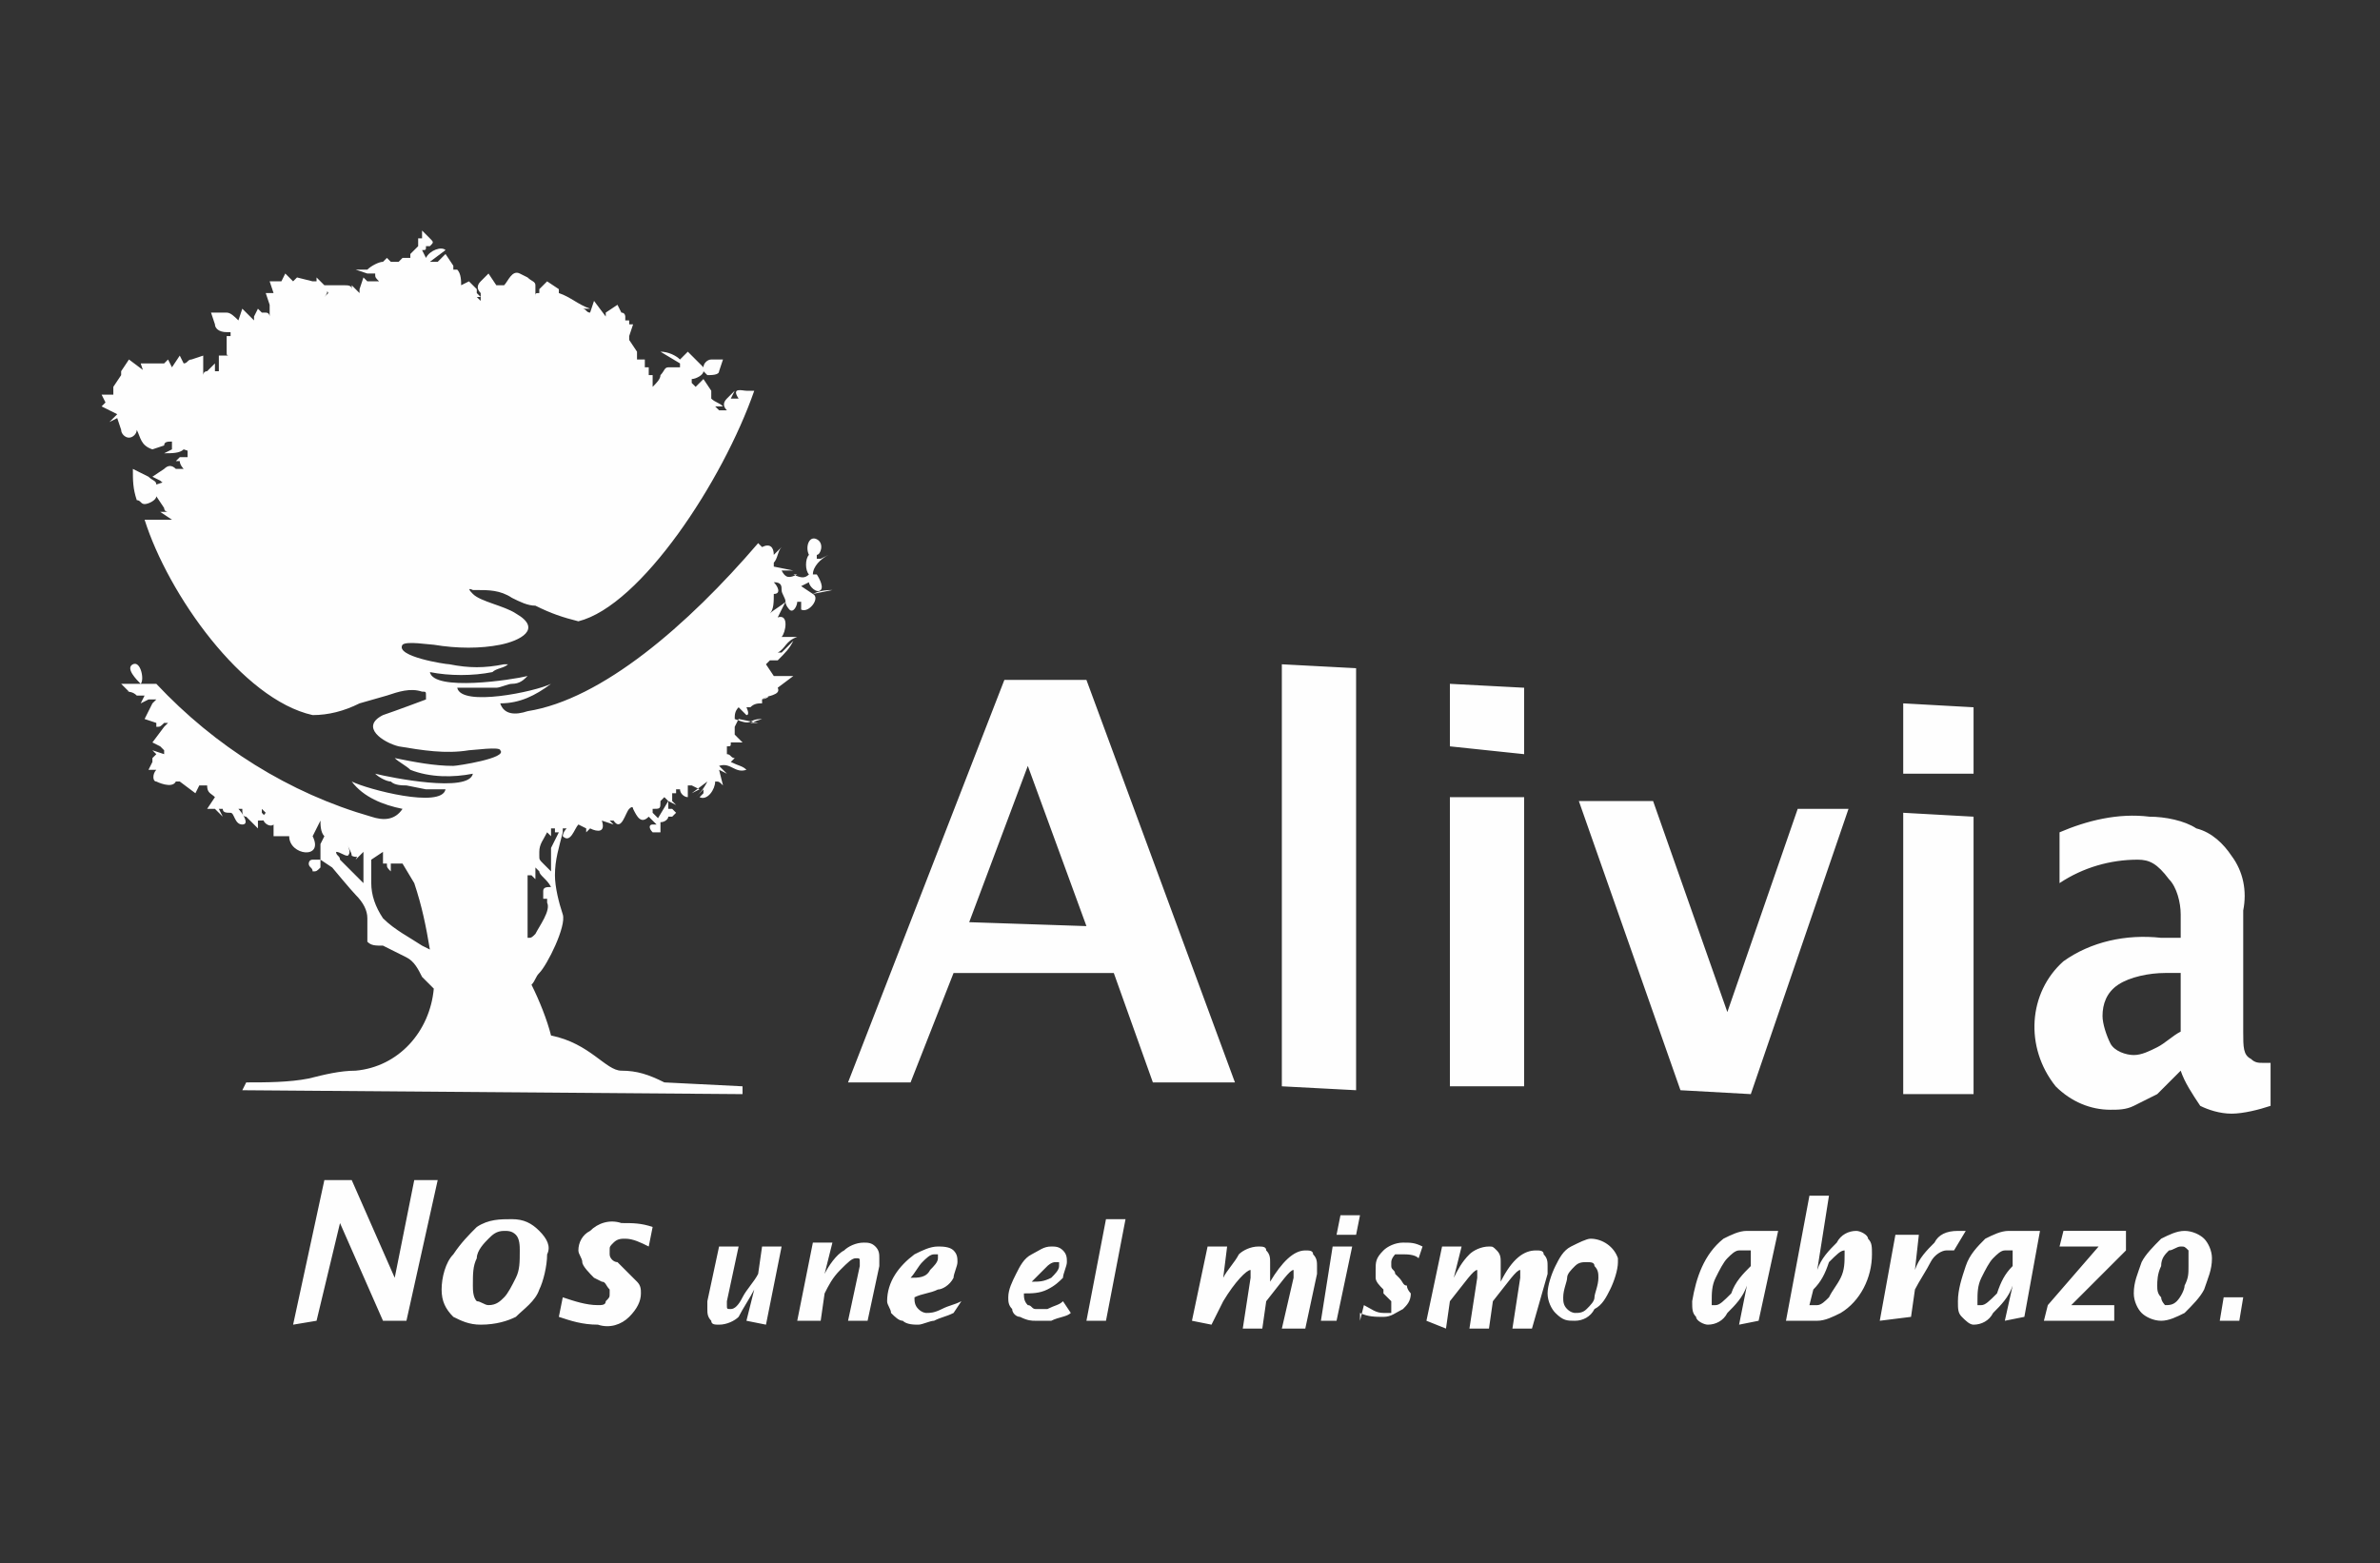 <?xml version="1.0" encoding="utf-8"?>
<!-- Generator: Adobe Illustrator 26.0.0, SVG Export Plug-In . SVG Version: 6.00 Build 0)  -->
<svg version="1.1" id="Capa_1" xmlns="http://www.w3.org/2000/svg" xmlns:xlink="http://www.w3.org/1999/xlink" x="0px" y="0px"
	 viewBox="0 0 60.9 40" style="enable-background:new 0 0 60.9 40;" xml:space="preserve">
<rect x="0" y="0" width="60.9" height="40" fill="#333333" stroke="none"/>
<style type="text/css">
	.st0{fill:#FEFEFE;}
</style>
<g id="Capa_2_00000031925746608075848080000017641398437782621571_">
	<g id="Capa_1-2">
		<path class="st0" d="M20.8,15.2L20.5,15h0l0.2-0.1c0,0.1,0.2,0.3,0.3,0.2s-0.1-0.4-0.1-0.4h-0.1c0-0.2,0.2-0.4,0.4-0.5l0,0
			l-0.2,0.1h-0.1v-0.1c0.1,0,0.2-0.3,0-0.4s-0.3,0.2-0.2,0.4c-0.1,0.1-0.1,0.4,0,0.5c-0.1,0.1-0.2,0.1-0.4,0h0.1
			c-0.2,0.1-0.3,0.1-0.4-0.1h0.3l-0.5-0.1l0,0c0,0,0-0.1,0-0.1l0,0c0.1-0.1,0.1-0.3,0.2-0.4l-0.2,0.2c0-0.2-0.1-0.3-0.3-0.2
			l-0.1-0.1c-1.8,2.1-4,4-5.9,4.3c-0.3,0.1-0.6,0.1-0.7-0.2c0.5,0,0.9-0.2,1.3-0.5c-0.4,0.2-2.3,0.6-2.4,0.1h1
			c0.1,0,0.3-0.1,0.4-0.1c0.2,0,0.3-0.1,0.4-0.2l0,0c-0.4,0.1-2.4,0.4-2.5-0.1c0.5,0.1,1.1,0.1,1.6,0c0.1-0.1,0.3-0.1,0.4-0.2h-0.1
			c-0.5,0.1-0.9,0.1-1.4,0c-0.1,0-1.4-0.2-1.2-0.5l0,0c0.1-0.1,0.7,0,0.8,0c0.6,0.1,1.2,0.1,1.7,0c0.5-0.1,1.1-0.4,0.4-0.8
			c-0.3-0.2-0.9-0.3-1.1-0.5s0-0.1,0-0.1h0.1c0.3,0,0.6,0,0.9,0.2l0,0c0.2,0.1,0.4,0.2,0.6,0.2c0.4,0.2,0.7,0.3,1.1,0.4
			c1.6-0.4,3.7-3.6,4.5-5.9l0,0c-0.1,0-0.1,0-0.2,0c-0.1,0-0.4-0.1-0.2,0.2h-0.2L18.8,10l-0.2,0.2c-0.1,0.1-0.1,0.2,0,0.3h-0.1
			c0,0-0.1,0-0.1,0l-0.1-0.1h0.2c-0.1-0.1-0.2-0.1-0.3-0.2l0,0c0-0.1,0-0.1,0-0.2L18,9.7l-0.2,0.2l0,0l-0.1-0.1V9.7
			c0.1,0,0.3-0.1,0.3-0.2l0.1,0.1c0.1,0,0.3,0,0.3-0.1c0,0,0,0,0,0l0,0l0.1-0.3h-0.3c-0.1,0-0.2,0.1-0.2,0.2l0,0L17.6,9l-0.2,0.2
			C17.3,9.1,17.1,9,16.9,9l0.5,0.3l0,0v0.1h-0.3c-0.1,0-0.1,0.1-0.2,0.2c0,0.1-0.1,0.2-0.2,0.3V9.6h-0.1V9.4h-0.1V9.2h-0.2
			c0-0.1,0-0.2,0-0.2l-0.2-0.3l0,0V8.6l0.1-0.3h-0.1V8.2h-0.1V8.1c0,0,0-0.1-0.1-0.1l-0.1-0.2L15.5,8c0,0,0,0.1,0,0.1l0,0l-0.3-0.4
			L15.1,8l0,0c-0.1,0-0.1-0.1-0.2-0.1h0.2c-0.3-0.1-0.5-0.3-0.8-0.4c0,0,0-0.1,0-0.1L14,7.2l-0.2,0.2c0,0,0,0.1,0,0.1
			c-0.1,0-0.1,0-0.1,0.1V7.3c0-0.1-0.1-0.1-0.2-0.2l0,0L13.3,7l0,0c-0.2-0.1-0.3,0.2-0.4,0.3h-0.2L12.5,7l-0.2,0.2
			c-0.1,0.1-0.1,0.2,0,0.3l0,0v0.2l-0.1-0.1h0.1l-0.1-0.1c0,0,0-0.1,0-0.1L12,7.2l-0.2,0.1c0-0.1,0-0.3-0.1-0.4h-0.1
			c0,0,0-0.1,0-0.1h0.1c0,0-0.1,0-0.1,0l-0.2-0.3l-0.2,0.2H11l0.4-0.3l0,0c-0.1-0.1-0.4,0-0.5,0.2l-0.1-0.2l0,0c0.1,0,0.1,0,0.1-0.1
			c0,0,0.1,0,0.1,0c0.1-0.1,0.1-0.1,0-0.2l-0.2-0.2v0.2h-0.1c0,0.1,0,0.1,0,0.2l0,0l-0.2,0.2v0.1h-0.1c0,0-0.1,0-0.1,0
			c0,0-0.1,0.1-0.1,0.1H10L9.9,6.6L9.8,6.7l0,0c-0.1,0-0.3,0.1-0.4,0.2H9.1L9.4,7h0.2c0,0.1,0,0.1,0.1,0.2H9.4l0.1,0.3
			c0,0,0,0.1,0.1,0.1l0,0L9.6,7.5V7.4L9.3,7.1L9.2,7.4v0.1L9,7.3v0.1c0-0.1-0.1-0.1-0.2-0.1H8.3l0.1,0.2L8.3,7.6l0,0
			c0.1-0.1,0.1-0.2,0-0.3L8.2,7.2l0,0L8.1,7.1v0.1H8L7.6,7.1L7.5,7.2L7.3,7L7.2,7.2l0,0L6.9,7.2l0.1,0.3H6.8l0.1,0.3
			c0,0,0,0.1,0,0.1v0.2c0,0,0-0.1-0.1-0.1H6.7L6.6,7.9L6.5,8.1v0.1L6.2,7.9L6.1,8.2l0,0C6,8.1,5.9,8,5.8,8H5.4l0.1,0.3
			c0,0.1,0.1,0.2,0.3,0.2c0,0,0.1,0,0.1,0c0,0,0,0.1,0,0.1H5.8V9c0,0.1,0,0.1,0.1,0.1H5.6v0.3c0,0,0,0.1,0,0.1l0,0L5.5,9.5l0,0
			L5.5,9.3L5.3,9.5c-0.1,0-0.1,0.1-0.1,0.1l0,0V9.1L4.9,9.2c-0.1,0-0.1,0.1-0.2,0.1L4.6,9.1L4.4,9.4l0,0L4.3,9.2L4.2,9.3
			c-0.1,0-0.1,0-0.2,0H3.6l0.1,0.3l0,0H3.7l0,0c0,0,0-0.1,0-0.1L3.3,9.2L3.1,9.5v0.1v0L2.9,9.9c0,0.1,0,0.1,0,0.2l-0.3,0l0,0
			l0.1,0.2l-0.1,0.1l0,0l0.2,0.1l0,0l0.2,0.1c0.1,0,0.1,0,0.2,0l0,0c-0.1,0-0.2,0-0.2,0l-0.2,0.2L3,10.7L3.1,11
			c0,0.1,0.1,0.2,0.2,0.2c0.1,0,0.2-0.1,0.2-0.2c0.1,0.2,0.1,0.4,0.4,0.5l0.3-0.1c0-0.1,0.1-0.1,0.2-0.1v0.2l-0.2,0.1l0,0
			c0.2,0,0.4,0,0.5-0.1L5,11.6h0l-0.2-0.1v0.2H4.6c0,0-0.1,0.1-0.1,0.1h0.1c0,0.1,0.1,0.2,0.1,0.2H4.4l0.1,0.1H4.5V12
			c-0.1-0.1-0.2-0.1-0.3,0l-0.3,0.2l0.2,0.1c0.1,0.1,0.2,0.1,0.2,0l0,0L4,12.4c0-0.1-0.1-0.1-0.2-0.2l-0.4-0.2c0,0.3,0,0.5,0.1,0.8
			c0.1,0,0.1,0.1,0.2,0.1c0.1,0,0.3-0.1,0.3-0.2L4.2,13c0,0.1,0.1,0.1,0.1,0.1H4.1l0.3,0.2H3.7c0.6,1.9,2.5,4.6,4.3,5
			c0.4,0,0.8-0.1,1.2-0.3l0.7-0.2l0,0c0.3-0.1,0.6-0.2,0.9-0.1c0.1,0,0.1,0,0.1,0.1v0.1c0,0-0.8,0.3-1.1,0.4c-0.6,0.3,0,0.7,0.4,0.8
			c0.6,0.1,1.2,0.2,1.8,0.1c0.1,0,0.8-0.1,0.8,0l0,0c0.2,0.2-1.1,0.4-1.2,0.4c-0.5,0-1-0.1-1.5-0.2l0,0c0.1,0.1,0.3,0.2,0.4,0.3
			c0.5,0.2,1.1,0.2,1.6,0.1c-0.1,0.5-2.1,0.1-2.5,0l0,0C9.7,19.9,9.9,20,10,20c0.1,0.1,0.3,0.1,0.4,0.1l0.5,0.1h0.5
			c-0.1,0.5-2,0-2.4-0.2c0.3,0.4,0.8,0.6,1.3,0.7C10.1,21,9.8,21,9.5,20.9c-2.1-0.6-4-1.8-5.5-3.4H3.6c0.1-0.1,0-0.6-0.2-0.5
			s0.1,0.4,0.2,0.5l0,0H3.1l0.2,0.2H3.2c0.1,0,0.2,0,0.3,0.1h0.2L3.6,18l0,0l0.2-0.1H4c0,0-0.1,0.1-0.1,0.1l-0.2,0.4l0.3,0.1L4,18.6
			l0,0c0.1,0,0.1,0,0.2-0.1h0.1c0,0-0.1,0.1-0.1,0.1L3.9,19l0.2,0.1l0.1,0.1v0.1l-0.3-0.1l0.1,0.1l0,0c0,0-0.1,0.1-0.1,0.1h0v0.1
			H3.9l-0.1,0.2H4c-0.1,0.1-0.1,0.3,0,0.3c0,0,0.4,0.2,0.5,0h0.1L5,20.3l0.1-0.2h0.2c0,0.2,0.1,0.2,0.2,0.3l-0.2,0.3h0.2
			c0.1,0.1,0.1,0.1,0.2,0.2l-0.1-0.2h0.1c0,0.1,0.1,0.1,0.2,0.1s0.1,0.3,0.3,0.3s0-0.3-0.1-0.4c0,0,0.1,0,0.1,0c0,0.1,0,0.2,0.1,0.2
			l0.3,0.3L6.6,21c0.2,0,0.3,0,0.1-0.2v-0.1l0.1,0.1c-0.2,0.2,0.1,0.4,0.2,0.3v0.3h0.4c0,0.5,0.9,0.6,0.6,0L8.2,21l0,0
			c0,0.1,0,0.3,0.1,0.4l-0.1,0.2c0,0.1,0,0.2,0,0.4H8c-0.1,0-0.1,0.1-0.1,0.1c0,0.1,0.1,0.1,0.1,0.2c0.1,0,0.1,0,0.2-0.1v-0.2
			l0.3,0.2c0,0,0.5,0.6,0.6,0.7c0.2,0.2,0.3,0.4,0.3,0.6c0,0.2,0,0.4,0,0.6c0.1,0.1,0.2,0.1,0.4,0.1c0.2,0.1,0.4,0.2,0.6,0.3
			c0.2,0.1,0.3,0.3,0.4,0.5c0.1,0.1,0.2,0.2,0.3,0.3c-0.1,1.1-0.9,2-2,2.1c-0.4,0-0.8,0.1-1.2,0.2c-0.5,0.1-1.1,0.1-1.6,0.1
			l-0.1,0.2L19,28v-0.2l-2-0.1c-0.4-0.2-0.7-0.3-1.1-0.3c-0.4,0-0.8-0.7-1.8-0.9c-0.1-0.4-0.3-0.9-0.5-1.3c0.1-0.1,0.1-0.2,0.2-0.3
			c0.2-0.2,0.7-1.2,0.6-1.5c-0.1-0.3-0.2-0.7-0.2-1c0-0.4,0.1-0.7,0.2-1.1l0,0c0,0,0-0.1,0-0.1h0.1c-0.1,0.1-0.1,0.2-0.1,0.2
			c0.2,0.2,0.3-0.2,0.4-0.3l0.2,0.1v0.1l0.1-0.1c0.2,0.1,0.4,0.1,0.3-0.2l0,0l0.3,0.1l0,0L15.6,21h0.1c0.2,0.3,0.3-0.2,0.4-0.3
			s0.1,0,0.1,0c0.1,0.2,0.2,0.4,0.4,0.2l0.2,0.2c0,0-0.1,0-0.1,0c-0.1,0-0.1,0.1,0,0.2c0,0,0,0,0,0l0,0c0.1,0,0.1,0,0.2,0v-0.1l0,0
			V21l0,0l-0.2-0.2v-0.1c0.2,0,0.2,0,0.2-0.2l0.1-0.1l0.1,0.1l0,0L16.8,21c0.1,0.1,0.3,0,0.3-0.1c0,0,0.1,0,0.1,0l0.1-0.1l-0.1-0.1
			h-0.1v-0.2l0.2,0.1l-0.1-0.1v-0.2h0.1v-0.1h0.1c0,0.1,0.1,0.2,0.2,0.2c0,0,0,0,0,0v-0.3h0.1l0.2,0.1l0,0l-0.2,0.1l0.4-0.3l0,0
			c-0.1,0.2-0.2,0.3-0.3,0.4l0.2-0.2l0,0v0.1l-0.1,0.1l0,0c0.2,0.1,0.4-0.2,0.4-0.4c0.1,0,0.1,0,0.2,0.1l0,0l-0.1-0.4l0.2,0.1
			l-0.2-0.2c0.3-0.1,0.4,0.2,0.7,0.1l0,0c-0.1-0.1-0.2-0.1-0.4-0.2l0.1-0.1c-0.1,0-0.1-0.1-0.2-0.1v-0.2c0.1,0,0.1,0,0.1-0.1H19
			l-0.2-0.2v-0.2l0,0l0.1-0.2l0.5,0.1l0,0L19,18.5h0.2l0.3-0.1c-0.4,0-0.2,0.2-0.7,0c0-0.1,0-0.2,0.1-0.3l0,0l0.2,0.2
			c0.1,0,0-0.2,0-0.2h0.1c0.1-0.1,0.2-0.1,0.3-0.1l0,0v-0.1l0.2-0.1l0,0c-0.1,0.1-0.2,0.1-0.3,0.1h0.1c0.1-0.1,0.5-0.1,0.4-0.3
			l0.4-0.3h-0.5L19.6,17l0,0l0.1,0.1l0,0L19.6,17l0.1-0.1h0.2c0.2-0.2,0.3-0.3,0.4-0.5L20,16.7h-0.1c0.2-0.1,0.2-0.3,0.5-0.4H20
			c0.1-0.1,0.2-0.6-0.1-0.5l0.2-0.4l0,0c-0.1,0.1-0.3,0.2-0.4,0.3c0.1-0.1,0.1-0.3,0.1-0.5c0.2,0,0.1-0.2,0-0.3
			c0.2,0,0.2,0.1,0.2,0.2c0,0.1,0.1,0.2,0.1,0.3l0,0c0,0.1,0.1,0.2,0.1,0.2c0.1,0.1,0.2-0.1,0.2-0.2h0.1v0.2
			C20.7,15.7,21,15.3,20.8,15.2l0.5-0.1l0,0C21.2,15.1,21,15.1,20.8,15.2L20.8,15.2z M7.5,33.9l0.8-3.7H9l1.1,2.5l0.5-2.5h0.6
			l-0.8,3.6H9.8l-1.1-2.5l-0.6,2.5L7.5,33.9z M12.3,33.9c-0.3,0-0.5-0.1-0.7-0.2c-0.2-0.2-0.3-0.4-0.3-0.7c0-0.3,0.1-0.7,0.3-0.9
			c0.2-0.3,0.4-0.5,0.6-0.7c0.3-0.2,0.6-0.2,0.9-0.2c0.3,0,0.5,0.1,0.7,0.3c0.2,0.2,0.3,0.4,0.2,0.6c0,0.3-0.1,0.7-0.2,0.9
			c-0.1,0.3-0.4,0.5-0.6,0.7C13,33.8,12.7,33.9,12.3,33.9z M12.5,33.4c0.2,0,0.3-0.1,0.4-0.2c0.1-0.1,0.2-0.3,0.3-0.5
			c0.1-0.2,0.1-0.4,0.1-0.7c0-0.1,0-0.3-0.1-0.4c-0.1-0.1-0.2-0.1-0.3-0.1c-0.2,0-0.3,0.1-0.4,0.2c-0.1,0.1-0.3,0.3-0.3,0.5
			c-0.1,0.2-0.1,0.4-0.1,0.7c0,0.1,0,0.3,0.1,0.4C12.3,33.3,12.4,33.4,12.5,33.4z M14.3,33.7l0.1-0.5c0.3,0.1,0.6,0.2,0.9,0.2
			c0.1,0,0.2,0,0.2-0.1c0.1-0.1,0.1-0.1,0.1-0.2c0,0,0-0.1,0-0.1c-0.1-0.1-0.1-0.2-0.2-0.2l-0.2-0.1c-0.1-0.1-0.3-0.3-0.3-0.4
			c0-0.1-0.1-0.2-0.1-0.3c0-0.2,0.1-0.4,0.3-0.5c0.2-0.2,0.5-0.3,0.8-0.2c0.3,0,0.5,0,0.8,0.1l-0.1,0.5c-0.2-0.1-0.4-0.2-0.6-0.2
			c-0.1,0-0.2,0-0.3,0.1c-0.1,0.1-0.1,0.1-0.1,0.2c0,0,0,0.1,0,0.1c0,0.1,0.1,0.2,0.2,0.2l0.2,0.2c0.1,0.1,0.2,0.2,0.3,0.3
			c0.1,0.1,0.1,0.2,0.1,0.3c0,0.2-0.1,0.4-0.3,0.6c-0.2,0.2-0.5,0.3-0.8,0.2C14.9,33.9,14.6,33.8,14.3,33.7L14.3,33.7z M19.1,33.8
			l0.2-0.8c-0.1,0.2-0.3,0.5-0.4,0.7c-0.1,0.1-0.3,0.2-0.5,0.2c-0.1,0-0.2,0-0.2-0.1c-0.1-0.1-0.1-0.2-0.1-0.3c0-0.1,0-0.2,0-0.2
			l0.3-1.4h0.5l-0.3,1.4v0.1c0,0.1,0,0.1,0.1,0.1s0.2-0.1,0.3-0.3s0.3-0.4,0.4-0.6l0.1-0.7H20l-0.4,2L19.1,33.8L19.1,33.8z
			 M20.4,33.8l0.4-2h0.5l-0.2,0.8c0.1-0.2,0.3-0.5,0.5-0.6c0.1-0.1,0.3-0.2,0.5-0.2c0.1,0,0.2,0,0.3,0.1c0.1,0.1,0.1,0.2,0.1,0.3
			c0,0.1,0,0.2,0,0.2l-0.3,1.4h-0.5l0.3-1.4v-0.1c0-0.1,0-0.1-0.1-0.1s-0.2,0.1-0.4,0.3c-0.2,0.2-0.3,0.4-0.4,0.6l-0.1,0.7
			L20.4,33.8z M24.4,33.6c-0.2,0.1-0.3,0.1-0.5,0.2c-0.1,0-0.3,0.1-0.4,0.1c-0.1,0-0.3,0-0.4-0.1c-0.1,0-0.2-0.1-0.3-0.2
			c0-0.1-0.1-0.2-0.1-0.3c0-0.5,0.3-0.9,0.7-1.2c0.2-0.1,0.4-0.2,0.6-0.2c0.1,0,0.3,0,0.4,0.1c0.1,0.1,0.1,0.2,0.1,0.3
			c0,0.1-0.1,0.3-0.1,0.4c-0.1,0.2-0.3,0.3-0.4,0.3c-0.2,0.1-0.4,0.1-0.6,0.2c0,0.1,0,0.2,0.1,0.3c0.1,0.1,0.2,0.1,0.2,0.1
			c0.1,0,0.2,0,0.4-0.1c0.2-0.1,0.3-0.1,0.5-0.2L24.4,33.6L24.4,33.6z M23.3,32.7c0.2,0,0.4,0,0.5-0.2c0.1-0.1,0.2-0.2,0.2-0.3
			c0,0,0-0.1,0-0.1h-0.1c-0.1,0-0.2,0.1-0.3,0.2C23.5,32.4,23.4,32.6,23.3,32.7L23.3,32.7z M27.4,33.6c-0.1,0.1-0.3,0.1-0.5,0.2
			c-0.1,0-0.3,0-0.4,0c-0.1,0-0.2,0-0.4-0.1c-0.1,0-0.2-0.1-0.2-0.2c-0.1-0.1-0.1-0.2-0.1-0.3c0-0.2,0.1-0.4,0.2-0.6
			c0.1-0.2,0.2-0.4,0.4-0.5c0.2-0.1,0.3-0.2,0.5-0.2c0.1,0,0.2,0,0.3,0.1c0.1,0.1,0.1,0.2,0.1,0.3c0,0.1-0.1,0.3-0.1,0.4
			c-0.1,0.1-0.2,0.2-0.4,0.3c-0.2,0.1-0.4,0.1-0.6,0.1c0,0.1,0,0.2,0.1,0.3c0.1,0,0.1,0.1,0.2,0.1c0.1,0,0.2,0,0.3,0
			c0.2-0.1,0.3-0.1,0.4-0.2L27.4,33.6L27.4,33.6z M26.4,32.8c0.2,0,0.3,0,0.5-0.1c0.1-0.1,0.2-0.2,0.2-0.3c0,0,0-0.1,0-0.1
			c0,0-0.1,0-0.1,0c-0.1,0-0.2,0.1-0.2,0.1C26.6,32.6,26.5,32.7,26.4,32.8L26.4,32.8z M27.8,33.8l0.5-2.6h0.5l-0.5,2.6H27.8z
			 M30.5,33.8l0.4-1.9h0.5l-0.1,0.8c0.1-0.2,0.3-0.4,0.4-0.6c0.1-0.1,0.3-0.2,0.5-0.2c0.1,0,0.2,0,0.2,0.1c0.1,0.1,0.1,0.2,0.1,0.3
			c0,0.1,0,0.2,0,0.2v0.3c0.3-0.5,0.6-0.8,0.9-0.8c0.1,0,0.2,0,0.2,0.1c0.1,0.1,0.1,0.2,0.1,0.3v0.2l-0.3,1.4h-0.6l0.3-1.3v-0.2l0,0
			c-0.1,0-0.3,0.3-0.7,0.8l-0.1,0.7h-0.5l0.2-1.3v-0.1c0,0,0-0.1,0-0.1l0,0c-0.1,0-0.4,0.3-0.7,0.8L31,33.9L30.5,33.8z M33.8,33.8
			l0.3-1.9h0.5l-0.4,1.9L33.8,33.8z M34.2,31.6l0.1-0.5h0.5l-0.1,0.5H34.2z M34.8,33.8l0.1-0.4c0.2,0.1,0.3,0.2,0.5,0.2
			c0.1,0,0.1,0,0.2,0c0,0,0-0.1,0-0.2v-0.1l-0.2-0.2V33c-0.1-0.1-0.2-0.2-0.2-0.3c0-0.1,0-0.1,0-0.2c0-0.2,0-0.3,0.2-0.5
			c0.1-0.1,0.3-0.2,0.5-0.2c0.2,0,0.3,0,0.5,0.1l-0.1,0.3c-0.1-0.1-0.3-0.1-0.4-0.1c-0.1,0-0.1,0-0.2,0c0,0-0.1,0.1-0.1,0.2
			c0,0,0,0.1,0,0.1c0,0.1,0.1,0.1,0.1,0.2l0.1,0.1c0.1,0.1,0.1,0.2,0.2,0.2c0,0.1,0.1,0.2,0.1,0.2c0,0.2-0.1,0.3-0.2,0.4
			c-0.2,0.1-0.3,0.2-0.5,0.2c-0.2,0-0.4,0-0.6-0.1L34.8,33.8z M36.5,33.8l0.4-1.9h0.5l-0.2,0.8c0.1-0.2,0.2-0.4,0.4-0.6
			c0.1-0.1,0.3-0.2,0.5-0.2c0.1,0,0.1,0,0.2,0.1c0.1,0.1,0.1,0.2,0.1,0.3c0,0.1,0,0.1,0,0.2v0.3c0.3-0.6,0.6-0.8,0.9-0.8
			c0.1,0,0.2,0,0.2,0.1c0.1,0.1,0.1,0.2,0.1,0.3v0.2l-0.4,1.4h-0.5l0.2-1.3v-0.1c0,0,0-0.1,0-0.1l0,0c-0.1,0-0.3,0.3-0.7,0.8
			l-0.1,0.7h-0.5l0.2-1.3v-0.1c0,0,0-0.1,0-0.1l0,0c-0.1,0-0.3,0.3-0.7,0.8l-0.1,0.7L36.5,33.8z M40.3,33.8c-0.2,0-0.3,0-0.5-0.2
			c-0.1-0.1-0.2-0.3-0.2-0.5c0-0.2,0.1-0.5,0.2-0.7c0.1-0.2,0.2-0.4,0.4-0.5c0.2-0.1,0.4-0.2,0.5-0.2c0.3,0,0.6,0.2,0.7,0.5
			c0,0,0,0.1,0,0.1c0,0.2-0.1,0.5-0.2,0.7c-0.1,0.2-0.2,0.4-0.4,0.5C40.7,33.7,40.5,33.8,40.3,33.8L40.3,33.8z M40.3,33.6
			c0.1,0,0.2,0,0.3-0.1c0.1-0.1,0.2-0.2,0.2-0.3c0-0.1,0.1-0.3,0.1-0.5c0-0.1,0-0.2-0.1-0.3c0-0.1-0.1-0.1-0.2-0.1
			c-0.1,0-0.2,0-0.3,0.1c-0.1,0.1-0.2,0.2-0.2,0.3c0,0.1-0.1,0.3-0.1,0.5c0,0.1,0,0.2,0.1,0.3C40.2,33.6,40.3,33.6,40.3,33.6
			L40.3,33.6z M44.5,33.9l0.2-1c-0.1,0.3-0.3,0.5-0.5,0.7c-0.1,0.2-0.3,0.3-0.5,0.3c-0.1,0-0.3-0.1-0.3-0.2
			c-0.1-0.1-0.1-0.2-0.1-0.4c0.1-0.6,0.3-1.2,0.8-1.6c0.2-0.1,0.4-0.2,0.6-0.2h0.8L45,33.8L44.5,33.9z M44.8,32.4V32h-0.3
			c-0.1,0-0.2,0.1-0.3,0.2c-0.1,0.1-0.2,0.3-0.3,0.5c-0.1,0.2-0.1,0.4-0.1,0.6v0.1c0,0,0.1,0,0.1,0c0.1,0,0.2-0.1,0.4-0.3
			C44.4,32.8,44.6,32.6,44.8,32.4L44.8,32.4z M45.7,33.8l0.6-3.2h0.5l-0.3,1.9c0.1-0.3,0.3-0.5,0.5-0.7c0.1-0.2,0.3-0.3,0.5-0.3
			c0.1,0,0.3,0.1,0.3,0.2c0.1,0.1,0.1,0.2,0.1,0.4c0,0.6-0.3,1.2-0.8,1.5c-0.2,0.1-0.4,0.2-0.6,0.2h-0.2L45.7,33.8z M46.4,33
			l-0.1,0.4h0.2c0.1,0,0.2-0.1,0.3-0.2c0.1-0.2,0.2-0.3,0.3-0.5c0.1-0.2,0.1-0.4,0.1-0.6c0,0,0-0.1,0-0.1h0c-0.1,0-0.2,0.1-0.4,0.3
			C46.7,32.6,46.6,32.8,46.4,33L46.4,33z M48.1,33.8l0.4-2.2h0.6L49,32.5c0.1-0.3,0.3-0.5,0.5-0.7c0.1-0.2,0.3-0.3,0.6-0.3
			c0,0,0.1,0,0.2,0L50,32h-0.2c-0.1,0-0.3,0.1-0.4,0.3S49.1,32.8,49,33l-0.1,0.7L48.1,33.8z M51.3,33.8l0.2-0.9
			c-0.1,0.3-0.3,0.5-0.5,0.7c-0.1,0.2-0.3,0.3-0.5,0.3c-0.1,0-0.2-0.1-0.3-0.2c-0.1-0.1-0.1-0.2-0.1-0.4c0-0.3,0.1-0.6,0.2-0.9
			c0.1-0.3,0.3-0.5,0.5-0.7c0.2-0.1,0.4-0.2,0.6-0.2h0.8l-0.4,2.2L51.3,33.8z M51.5,32.4V32h-0.2c-0.1,0-0.2,0.1-0.3,0.2
			c-0.1,0.1-0.2,0.3-0.3,0.5c-0.1,0.2-0.1,0.4-0.1,0.6c0,0,0,0.1,0,0.1c0,0,0.1,0,0.1,0c0.1,0,0.2-0.1,0.4-0.3
			C51.2,32.8,51.3,32.6,51.5,32.4L51.5,32.4z M52.3,33.8l0.1-0.4l1.3-1.5h-1l0.1-0.4h1.6V32L53,33.4h1.1v0.4L52.3,33.8z M55.3,33.8
			c-0.2,0-0.4-0.1-0.5-0.2c-0.1-0.1-0.2-0.3-0.2-0.5c0-0.3,0.1-0.5,0.2-0.8c0.1-0.2,0.3-0.4,0.5-0.6c0.2-0.1,0.4-0.2,0.6-0.2
			c0.2,0,0.4,0.1,0.5,0.2c0.1,0.1,0.2,0.3,0.2,0.5c0,0.3-0.1,0.5-0.2,0.8c-0.1,0.2-0.3,0.4-0.5,0.6C55.7,33.7,55.5,33.8,55.3,33.8
			L55.3,33.8z M55.4,33.4c0.1,0,0.2,0,0.3-0.1c0.1-0.1,0.2-0.3,0.2-0.4c0.1-0.2,0.1-0.3,0.1-0.5c0-0.1,0-0.2,0-0.4
			c-0.1-0.1-0.1-0.1-0.2-0.1c-0.1,0-0.2,0.1-0.3,0.1c-0.1,0.1-0.2,0.2-0.2,0.4c-0.1,0.2-0.1,0.4-0.1,0.5c0,0.1,0,0.2,0.1,0.3
			C55.3,33.3,55.4,33.4,55.4,33.4L55.4,33.4z M56.8,33.8l0.1-0.6h0.5l-0.1,0.6L56.8,33.8z M19.5,13.8L19.5,13.8z M9.3,21.8L9.3,21.8
			c0,0.3,0,0.5,0,0.8c-0.2-0.2-0.4-0.4-0.6-0.6c0-0.1-0.1-0.1-0.1-0.2l0,0c0.1,0,0.2,0.1,0.3,0.1c0.1-0.1,0-0.2,0-0.3l0,0
			C8.9,21.7,9,21.8,9,21.9c0.2,0.1,0.3-0.1,0.2-0.2v-0.1l0,0v0.2l0,0l-0.1,0.2L9.3,21.8z M9.8,21.6L9.8,21.6l-0.1,0.1L9.8,21.6z
			 M10.8,24.2L10.8,24.2c-0.3-0.2-0.7-0.4-1-0.7c-0.2-0.3-0.3-0.6-0.3-0.9c0-0.2,0-0.4,0-0.6l0,0l0.3-0.2v0.3h0.1
			c0,0.1,0,0.1,0.1,0.2c0-0.1,0-0.1,0-0.2h0.3l0.3,0.5c0.2,0.6,0.3,1.1,0.4,1.7L10.8,24.2L10.8,24.2z M13.7,23.9L13.7,23.9
			c-0.1,0.1-0.1,0.1-0.2,0.1c0-0.4,0-0.8,0-1.3v-0.3h0.1l0.1,0.1l0,0v-0.3l0.1,0.1l0,0c0,0.1,0.2,0.2,0.3,0.4l0,0
			c-0.1,0-0.2,0-0.2,0.1V23H14v0.1C14.1,23.3,13.8,23.7,13.7,23.9z M14.1,21.7L14.1,21.7v0.6l-0.2-0.2c-0.1-0.1-0.1-0.1-0.1-0.2
			v-0.1l0.1,0.1l-0.1-0.1c0-0.2,0.1-0.3,0.2-0.5l0,0l0.1,0.1h0v-0.2h0.1v0.1h0.1L14.1,21.7z M21.7,27.7l4-10.3h2.1l3.8,10.3h-2.1
			l-1-2.8l-4.1,0l-1.1,2.8L21.7,27.7z M24.8,23.6l3,0.1l-1.5-4.1L24.8,23.6z M32.8,27.8V17l1.9,0.1v10.8L32.8,27.8z M37.1,27.8v-7.4
			H39v7.4L37.1,27.8z M37.1,19.1v-1.6l1.9,0.1v1.7L37.1,19.1L37.1,19.1z M43,27.9l-2.6-7.4h1.9l1.9,5.4l1.8-5.2h1.3L44.8,28L43,27.9
			L43,27.9z M48.7,28v-7.2l1.8,0.1V28L48.7,28z M48.7,19.6V18l1.8,0.1v1.7h-1.8L48.7,19.6z M55.8,27.4c-0.2,0.2-0.4,0.4-0.6,0.6
			c-0.2,0.1-0.4,0.2-0.6,0.3c-0.2,0.1-0.4,0.1-0.6,0.1c-0.5,0-1-0.2-1.4-0.6c-0.8-1-0.7-2.4,0.2-3.2c0.7-0.5,1.6-0.7,2.5-0.6h0.5
			v-0.6c0-0.3-0.1-0.7-0.3-0.9C55.2,22.1,55,22,54.7,22c-0.7,0-1.4,0.2-2,0.6v-1.3c0.7-0.3,1.5-0.5,2.3-0.4c0.4,0,0.9,0.1,1.2,0.3
			c0.4,0.1,0.7,0.4,0.9,0.7c0.3,0.4,0.4,0.9,0.3,1.4v3.1c0,0.4,0,0.6,0.2,0.7c0.1,0.1,0.2,0.1,0.3,0.1h0.2v1.1
			c-0.3,0.1-0.7,0.2-1,0.2c-0.3,0-0.6-0.1-0.8-0.2C56.1,28,55.9,27.7,55.8,27.4L55.8,27.4z M55.8,26.4v-1.5h-0.4
			c-0.4,0-0.9,0.1-1.2,0.3c-0.3,0.2-0.4,0.5-0.4,0.8c0,0.2,0.1,0.5,0.2,0.7c0.1,0.2,0.4,0.3,0.6,0.3c0.2,0,0.4-0.1,0.6-0.2
			C55.4,26.7,55.6,26.5,55.8,26.4L55.8,26.4z"/>
	</g>
</g>
</svg>
